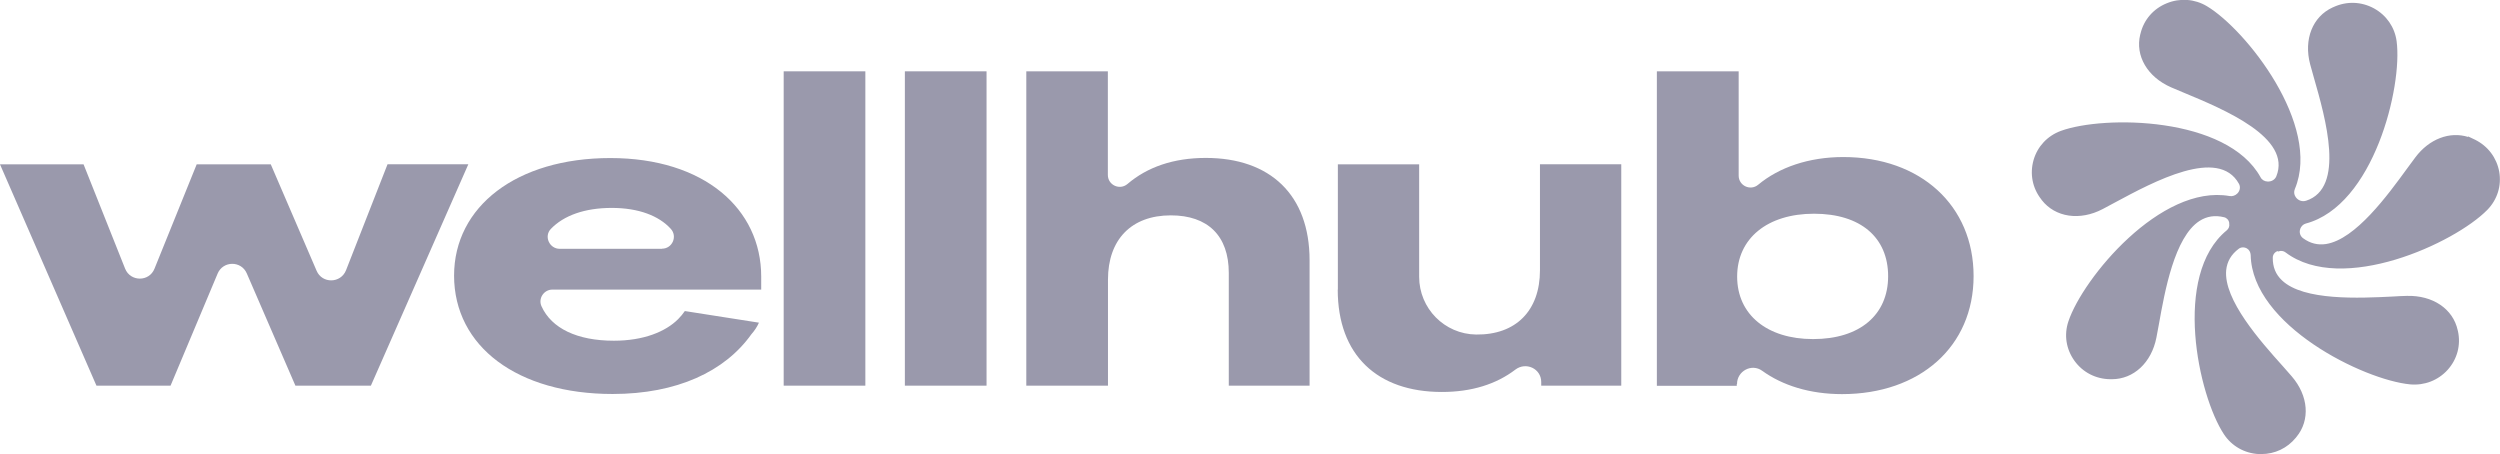 <?xml version="1.0" encoding="UTF-8"?>
<svg id="Layer_1" data-name="Layer 1" xmlns="http://www.w3.org/2000/svg" viewBox="0 0 198.04 36">
  <defs>
    <style>
      .cls-1 {
        fill: #9a99ac;
        stroke-width: 0px;
      }
    </style>
  </defs>
  <path class="cls-1" d="M180.46,19.92h.02c.2-.08.42-.05.58.08,4.47,3.37,13.4-.74,15.98-3.38.79-.81,1.13-1.91.94-3.01-.2-1.11-.89-2.03-1.91-2.54l-.57-.27.02.05c-1.46-.46-3.09.15-4.19,1.62-.2.26-.41.55-.65.88-1.53,2.1-4.08,5.61-6.42,5.98-.66.1-1.26-.05-1.82-.46-.22-.16-.32-.45-.23-.71v-.02c.08-.22.25-.38.44-.43,5.39-1.43,7.68-10.85,7.2-14.45-.15-1.11-.81-2.06-1.8-2.6-1-.54-2.16-.58-3.2-.1l-.07.03c-1.59.73-2.3,2.53-1.78,4.5.08.31.18.66.29,1.04.94,3.27,2.5,8.76-.61,9.77-.31.1-.63-.02-.81-.27l-.02-.03c-.13-.18-.15-.42-.06-.63,2.12-5.06-3.88-12.64-6.97-14.48-.97-.58-2.13-.66-3.18-.23-1.06.43-1.82,1.31-2.08,2.41l-.02.07c-.41,1.68.57,3.36,2.45,4.18.3.13.65.27,1.02.43,3.2,1.33,8.55,3.56,7.31,6.62-.11.26-.38.43-.7.41-.24-.01-.45-.14-.55-.34-2.66-4.82-12.41-4.92-15.82-3.67-1.06.39-1.85,1.23-2.16,2.31-.31,1.09-.09,2.22.61,3.11l.04.06c1.07,1.37,3.02,1.66,4.83.71.29-.15.61-.32.97-.52,3.07-1.65,8.2-4.42,9.82-1.48.13.23.09.53-.1.74l-.02.02c-.16.17-.4.25-.62.21-5.46-.96-11.63,6.51-12.77,9.93-.36,1.07-.18,2.2.48,3.12.66.92,1.7,1.45,2.84,1.46h.12c1.73,0,3.14-1.31,3.53-3.29.06-.32.13-.68.2-1.07.46-2.58,1.23-6.9,3.22-8.18.58-.37,1.22-.47,1.95-.29.21.05.37.23.4.45v.06c.04.2-.04.4-.2.53-4.32,3.55-2.25,13.08-.22,16.15.62.94,1.63,1.51,2.76,1.57.07,0,.13,0,.2,0,1.07,0,2.05-.46,2.74-1.3l.04-.05c1.11-1.34.96-3.27-.37-4.81-.21-.24-.46-.52-.72-.82-1.76-1.96-4.69-5.25-4.47-7.59.07-.68.39-1.24.99-1.69.18-.14.44-.15.65-.03.18.1.29.3.3.52.11,5.56,8.94,9.9,12.64,10.25,1.13.1,2.21-.32,2.96-1.15.76-.84,1.06-1.96.82-3.06l-.02-.08c-.37-1.69-1.97-2.78-4.04-2.72-.32,0-.7.03-1.1.05-2.64.13-7.06.35-8.78-1.28-.5-.47-.74-1.06-.73-1.8,0-.23.15-.44.38-.52h0Z"/>
  <path class="cls-1" d="M0,13.02h6.62l3.29,8.26c.42,1.05,1.91,1.06,2.33,0l3.34-8.26h5.87l3.63,8.43c.44,1.03,1.91,1.01,2.33-.04l3.29-8.4h6.4l-7.72,17.54h-5.98l-3.85-8.89c-.44-1.02-1.88-1.01-2.31.01l-3.73,8.88h-5.87L0,13.02Z"/>
  <path class="cls-1" d="M35.97,21.84c0-5.48,4.95-9.32,12.38-9.32s11.95,4.02,11.95,9.39v1.03h-16.54c-.68,0-1.15.71-.86,1.33.79,1.74,2.82,2.72,5.73,2.72,2.35,0,4.09-.71,5.09-1.71.21-.21.39-.43.53-.64l5.87.92c-.14.32-.35.64-.6.92-2.1,2.95-5.9,4.73-10.99,4.73-7.51,0-12.56-3.74-12.56-9.39h0ZM52.44,19.7c.82,0,1.25-.98.69-1.58-.93-1.02-2.53-1.65-4.67-1.65s-3.8.6-4.82,1.66c-.57.59-.12,1.58.7,1.58h8.1Z"/>
  <path class="cls-1" d="M62.08,5.65h6.47v24.9h-6.47V5.65Z"/>
  <path class="cls-1" d="M71.68,5.65h6.47v24.9h-6.47V5.65Z"/>
  <path class="cls-1" d="M81.29,5.65h6.47v8.21c0,.8.94,1.24,1.56.71,1.56-1.33,3.63-2.06,6.2-2.06,5.09,0,8.22,2.92,8.22,8.11v9.93h-6.4v-8.93c0-2.95-1.67-4.56-4.59-4.56-3.13,0-4.98,1.92-4.98,5.09v8.4h-6.47V5.65h0Z"/>
  <path class="cls-1" d="M105.98,22.94v-9.92h6.44v8.91c0,2.5,2.01,4.54,4.51,4.57,3.15.04,5.06-1.89,5.06-5.09v-8.4h6.44v17.54h-6.34v-.29c0-1.06-1.21-1.62-2.05-.98-1.51,1.15-3.45,1.77-5.82,1.77-5.12,0-8.25-2.92-8.25-8.11h0Z"/>
  <path class="cls-1" d="M137.58,30.43v.13h-6.33V5.65h6.48v8.26c0,.8.93,1.24,1.55.72,1.65-1.37,4-2.19,6.74-2.19,6.12,0,10.32,3.84,10.32,9.43s-4.27,9.35-10.42,9.35c-2.54,0-4.71-.68-6.33-1.85-.83-.6-1.99.02-1.99,1.05h0s0,0,0,0ZM143.63,26.86c3.7,0,5.94-1.92,5.94-4.98s-2.17-4.95-5.87-4.95-6.09,1.96-6.09,4.98,2.38,4.95,6.01,4.95Z"/>
</svg>